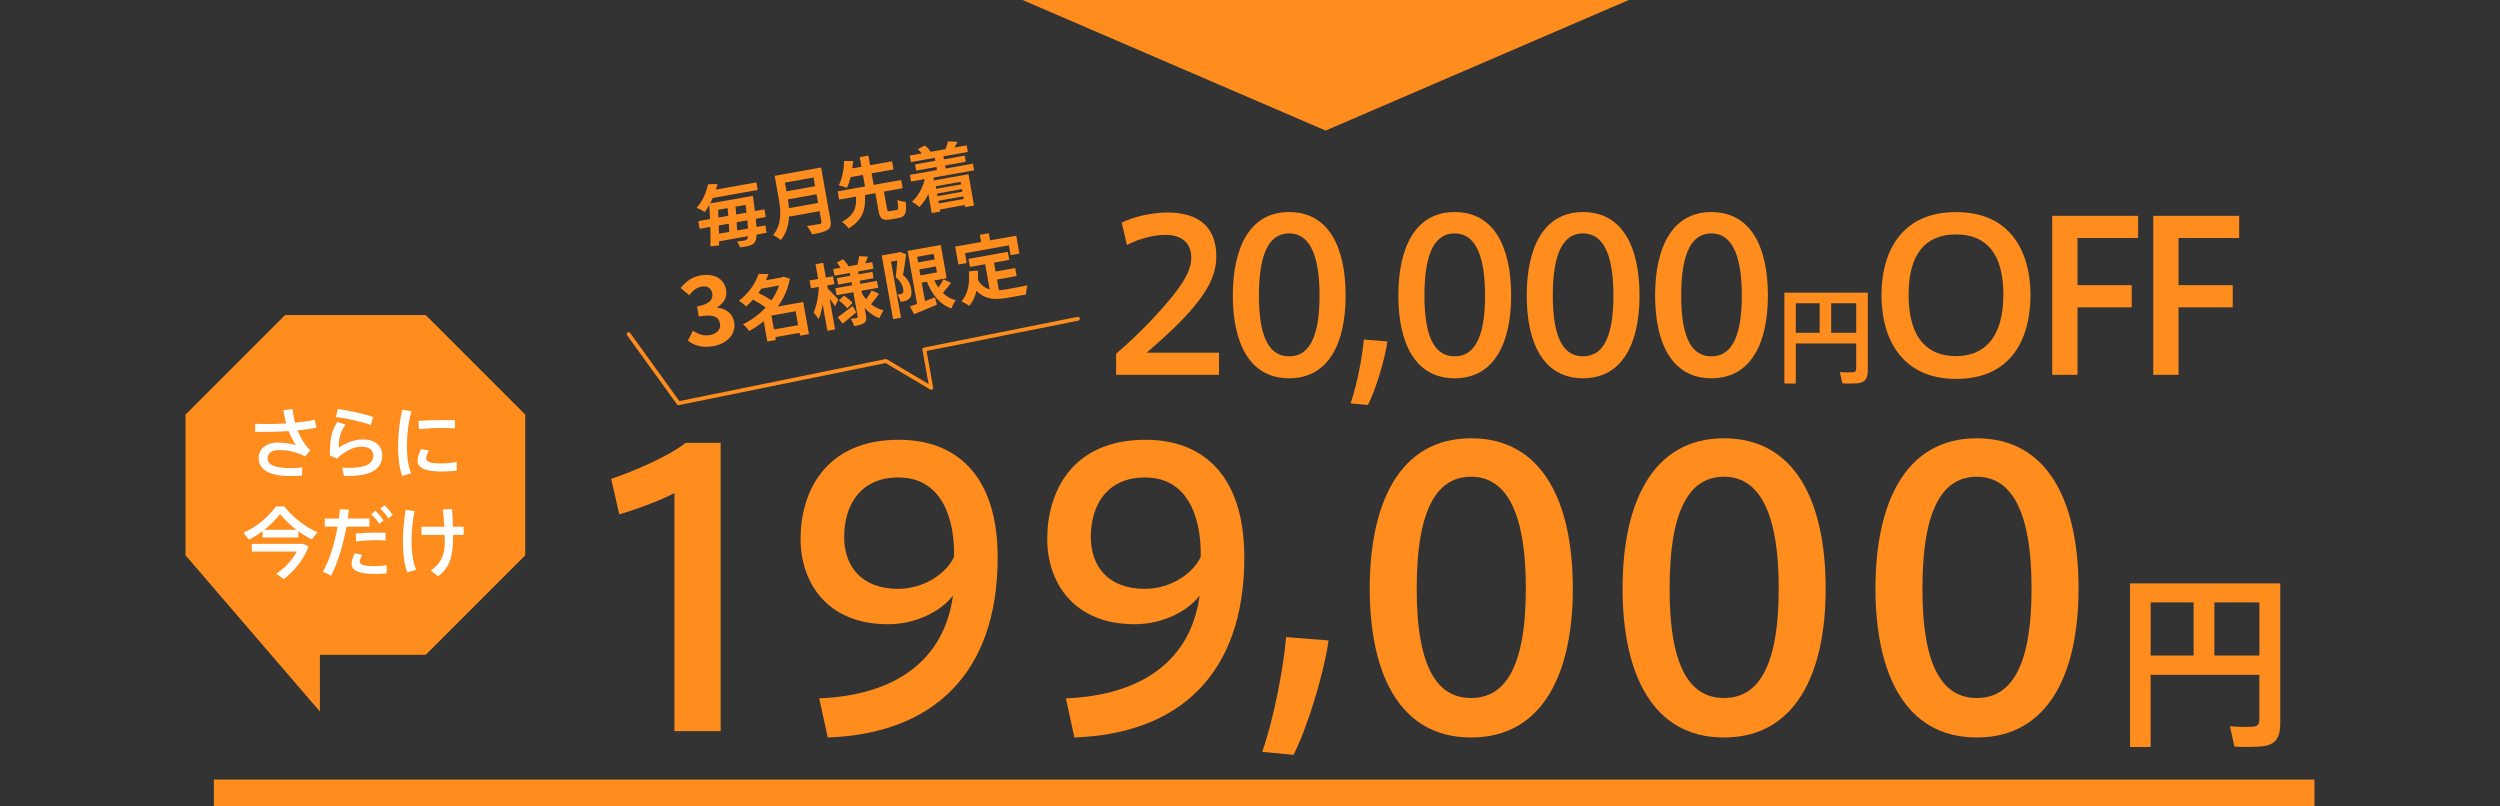<svg xmlns="http://www.w3.org/2000/svg" id="_レイヤー_2" width="651" height="210" viewBox="0 0 651 210"><rect x="0" y="0" width="651" height="210" fill="#333333" stroke="none"/><defs><style>.cls-1,.cls-2{fill:none;}.cls-2{stroke:#ff8d1e;stroke-linecap:round;stroke-linejoin:round;}.cls-3{fill:#fff;}.cls-4{fill:#ff8d1e;}</style></defs><g id="_レイヤー_1-2"><path class="cls-4" d="M196.79,56.98c.09.81.14,1.53.19,2.13l2.32-.42.34,1.93-2.62.47c-.04.83-.14,1.35-.31,1.69-.34.69-.81.95-1.46,1.16-.58.2-1.57.36-2.56.48-.1-.46-.45-1.13-.81-1.54.91-.07,1.66-.18,2.08-.26.33-.06.49-.16.65-.46.07-.13.15-.35.17-.66l-7.53,1.34c.01.38,0,.75,0,1.07l-2.26.25c.04-1.41.03-3.19-.02-5.08l-2.77.49-.36-1.99,3.07-.55c-.05-1.26-.12-2.49-.21-3.65-.35.62-.76,1.25-1.21,1.85-.52-.43-1.49-.91-2.09-1.07,1.68-1.97,2.59-4.28,2.98-6.19l2.45-.03c-.12.48-.25.97-.4,1.43l10.53-1.88.35,1.97-11.7,2.09c-.2.48-.44.96-.69,1.43l11.12-1.98s.1.69.15.97c.14,1.11.28,2.08.38,2.98l2.47-.44.36,1.99-2.62.47ZM187,54.62c.02.67.07,1.35.09,2.04l2.55-.46c-.04-.68-.11-1.36-.17-2.02l-2.47.44ZM187.17,58.7c.02.75.03,1.47.06,2.16l2.66-.47c-.02-.67-.06-1.39-.1-2.15l-2.62.47ZM194.39,55.36c-.07-.62-.16-1.3-.24-2.01l-2.62.47c.06.66.12,1.34.17,2.02l2.7-.48ZM194.78,59.51c-.03-.59-.08-1.31-.17-2.14l-2.79.5c.04.76.09,1.48.12,2.15l2.85-.51Z"></path><path class="cls-4" d="M216.24,57.31c.24,1.34.04,2.03-.75,2.55-.82.55-2.12.82-4.03,1.16-.25-.63-.88-1.61-1.34-2.16,1.32-.16,2.87-.46,3.28-.53.45-.08.57-.25.5-.65l-.48-2.7-7.96,1.42c-.11,2.17-.68,4.36-2.15,6.12-.42-.41-1.46-1.06-2-1.29,2.38-2.9,2.01-6.5,1.5-9.33l-1.09-6.12,12.09-2.16,2.44,13.67ZM204.39,47.55l.4,2.27,7.46-1.33-.4-2.27-7.46,1.33ZM213.03,52.85l-.4-2.27-7.46,1.33c.11.71.21,1.5.28,2.29l7.59-1.35Z"></path><path class="cls-4" d="M233.39,54.73c.56-.1.61-.47.29-2.68.51.29,1.55.49,2.17.53.3,2.98-.15,3.88-1.88,4.19l-2.16.38c-2.08.37-2.69-.23-3.06-2.33l-.81-4.52-2.71.48c.18,3.38-.27,6.32-4.26,8.7-.37-.55-1.14-1.33-1.73-1.71,3.49-1.87,3.82-4.08,3.66-6.58l-4.39.78-.38-2.14,7.12-1.27-.54-3.01-3.2.57c-.26,1.02-.58,2-.98,2.78-.56-.23-1.57-.51-2.12-.62.94-1.74,1.36-4.41,1.41-6.37l2.35.04c-.06.61-.14,1.23-.24,1.9l2.4-.43-.45-2.51,2.25-.4.45,2.51,5.71-1.02.38,2.12-5.71,1.02.54,3.01,7.16-1.28.38,2.14-4.87.87.81,4.52c.11.61.22.69.79.59l1.62-.29Z"></path><path class="cls-4" d="M243.2,46.2c-.05.28-.1.54-.16.8l9.15-1.63,1.45,8.15-2.31.41-.1-.54-6.49,1.16.1.54-2.21.39-.88-4.93c-.64,1.27-1.43,2.4-2.32,3.35-.43-.38-1.4-1.07-1.95-1.36,1.64-1.48,2.81-3.61,3.34-5.91l-3.57.64-.31-1.73,7.05-1.26-.14-.8-5.28.94-.29-1.6,5.28-.94-.14-.78-6.21,1.11-.3-1.71,3.1-.55c-.3-.39-.66-.78-1.02-1.1l1.84-.96c.58.45,1.21,1.11,1.51,1.61l-.08.05,4.09-.73h-.14c.26-.62.55-1.46.64-2.01l2.52.14c-.29.55-.56,1.04-.81,1.47l3.16-.56.31,1.71-6.36,1.14.14.78,5.39-.96.29,1.6-5.39.96.14.8,7.1-1.27.31,1.73-10.45,1.87ZM243.67,48.5l.12.67,6.49-1.16-.12-.67-6.49,1.16ZM250.5,49.24l-6.49,1.16.12.67,6.49-1.16-.12-.67ZM250.96,51.82l-.12-.69-6.49,1.16.12.69,6.49-1.16Z"></path><path class="cls-4" d="M179.14,88.7l1.29-2.59c1.27.86,2.75,1.44,4.39,1.15,1.85-.33,2.94-1.44,2.67-2.96-.31-1.72-1.55-2.59-5.52-1.88l-.46-2.61c3.35-.6,4.23-1.9,3.96-3.42-.25-1.38-1.28-2.03-2.83-1.75-1.3.23-2.25,1.04-3.15,2.24l-2.24-1.89c1.33-1.66,2.92-2.86,5.06-3.24,3.52-.63,6.21.67,6.76,3.72.34,1.92-.55,3.45-2.31,4.55l.02.12c2.14.18,3.98,1.4,4.4,3.73.58,3.25-2.01,5.67-5.48,6.28-2.88.51-5.02-.22-6.55-1.45Z"></path><path class="cls-4" d="M210.63,87l-2.31.41-.13-.74-6.3,1.12.13.73-2.21.4-.94-5.28c-1.17.98-2.46,1.82-3.78,2.56-.37-.57-1.09-1.38-1.64-1.74,2.21-1.08,4.26-2.6,5.94-4.38-.89-.69-2.18-1.45-3.3-2.06-.54.61-1.15,1.2-1.81,1.78-.43-.48-1.3-1.17-1.87-1.45,2.76-2.16,4.4-4.8,5.12-7.02l2.58.02c-.19.53-.42,1.07-.67,1.62l4.22-.75.35-.18,1.67.53c-.5,2.72-1.61,5.16-3.16,7.26l6.64-1.19,1.49,8.37ZM198.23,75.17c-.24.37-.48.74-.74,1.11,1.11.55,2.47,1.27,3.4,1.93.86-1.21,1.53-2.52,1.98-3.86l-4.63.83ZM207.83,84.68l-.65-3.63-6.3,1.12.65,3.63,6.3-1.13Z"></path><path class="cls-4" d="M217.44,79.75c-.32-.5-.86-1.27-1.41-1.99l1.43,8.02-2.01.36-1.24-6.96c-.23,1.52-.57,2.92-1.04,3.97-.31-.58-.91-1.33-1.31-1.78.78-1.64,1.31-4.4,1.38-6.67l-2.06.37-.37-2.04,2.23-.4-.68-3.83,2.01-.36.68,3.83,1.86-.33.37,2.05-1.86.33.15.82c.62.6,2.33,2.41,2.73,2.85l-.85,1.78ZM228.87,76.5c-.63.96-1.43,2-2.05,2.73.96.77,2.06,1.32,3.28,1.58-.39.49-.86,1.42-1.08,2.03-1.49-.5-2.79-1.44-3.88-2.69l.35,1.93c.18,1,.08,1.56-.45,2-.56.43-1.42.64-2.58.84-.18-.56-.57-1.38-.95-1.87.64-.08,1.36-.21,1.59-.25s.28-.15.24-.37l-1.13-6.34-4.37.78-.32-1.8,4.37-.78-.15-.82-3.51.63-.3-1.66,3.51-.63-.13-.74-4.02.72-.31-1.73,1.9-.34c-.27-.45-.64-.92-.98-1.32l1.64-.91c.54.57,1.14,1.33,1.42,1.86l2.31-.41c.17-.68.38-1.6.46-2.23l2.28.11c-.24.62-.47,1.24-.68,1.75l1.8-.32.31,1.73-4,.71.13.74,3.61-.64.3,1.66-3.61.64.15.82,4.33-.77.32,1.8-4.33.77.13.73c.31.54.66,1.03,1.05,1.5.54-.73,1.13-1.64,1.45-2.33l1.88.87ZM222.96,81.35c-1.17,1-2.47,2.07-3.54,2.94l-1.28-1.69c1.01-.7,2.5-1.83,3.93-2.93l.9,1.68ZM219.78,76.97c.81.55,1.76,1.36,2.24,1.92l-1.38,1.4c-.45-.59-1.39-1.46-2.19-2.06l1.33-1.25Z"></path><path class="cls-4" d="M235.95,66.19c-.23,1.71-.5,3.87-.82,5.42,1.46,1.22,1.92,2.46,2.11,3.54.24,1.22.1,2.05-.42,2.57-.25.29-.63.48-1.02.62-.36.12-.81.18-1.28.27-.12-.55-.44-1.38-.86-1.88.36-.04.64-.09.88-.14.2-.04.36-.12.51-.26.19-.21.24-.58.15-1.1-.16-.87-.64-1.98-1.96-3.03.18-1.26.31-3.01.41-4.37l-1.64.29,2.61,14.6-2.06.37-2.96-16.57,4.39-.78.3-.15,1.66.6ZM247.64,73.64c-.66.91-1.43,1.87-2.12,2.62.93.93,2.05,1.59,3.35,1.92-.4.53-.9,1.49-1.1,2.13-2.99-.96-4.94-3.47-6.42-6.95l-1.34.24.86,4.8c.85-.3,1.73-.63,2.59-.96l.51,1.9c-2.05.88-4.25,1.76-5.93,2.46l-1.11-2.01c.54-.17,1.18-.4,1.88-.64l-2.47-13.82,8.63-1.54,1.54,8.65-3.23.58c.31.66.67,1.28,1.06,1.85.51-.7,1.02-1.49,1.35-2.14l1.95.92ZM238.81,66.87l.26,1.47,4.31-.77-.26-1.47-4.31.77ZM239.67,71.71l4.31-.77-.28-1.56-4.31.77.28,1.56Z"></path><path class="cls-4" d="M251.73,68.48l-2.17.39-.83-4.65,6.75-1.21-.33-1.86,2.34-.42.33,1.86,6.81-1.21.83,4.65-2.29.41-.46-2.55-11.44,2.04.46,2.55ZM260.11,75.58c.68-.04,1.4-.13,2.14-.27,1-.18,4.07-.73,5.31-1.01-.22.6-.38,1.72-.38,2.39l-4.65.83c-3.42.61-6.07.51-8.25-1.83-.34,1.52-.95,2.86-1.85,3.96-.44-.32-1.51-.94-2.09-1.18,1.74-1.85,2.2-4.58,1.96-7.82l2.35-.19c.04.86.05,1.66.01,2.43.82,1.39,1.86,2.12,3.05,2.47l-1.17-6.56-3.96.71-.38-2.1,10.23-1.83.38,2.1-3.98.71.42,2.32,5.11-.91.37,2.08-5.11.91.5,2.77Z"></path><path class="cls-4" d="M161.27,133.93l-2.13-9.22c6.21-2.13,15.04-5.92,19.4-9.41h9.12v75.09h-12.03v-61.99c-3.4,1.75-9.02,3.98-14.36,5.53Z"></path><path class="cls-4" d="M231.27,162.55c-16.1,0-22.8-11.06-22.8-22.22,0-11.84,6.11-25.81,25.61-25.81,14.65,0,25.71,8.93,25.71,30.66,0,30.27-16.88,45.89-44.24,46.86l-2.23-10.19c19.89-.78,32.6-9.99,34.83-26.78-3.1,4.17-9.8,7.47-16.78,7.47h-.1ZM233.89,124.33c-9.51,0-14.07,6.79-14.07,15.52,0,7.47,4.37,13.49,14.07,13.49,6.79,0,12.61-4.08,14.55-8.34.19-9.99-3.2-20.66-14.46-20.66h-.1Z"></path><path class="cls-4" d="M295.5,162.55c-16.1,0-22.8-11.06-22.8-22.22,0-11.84,6.11-25.81,25.61-25.81,14.65,0,25.71,8.93,25.71,30.66,0,30.27-16.88,45.89-44.24,46.86l-2.23-10.19c19.89-.78,32.6-9.99,34.83-26.78-3.1,4.17-9.8,7.47-16.78,7.47h-.1ZM298.12,124.33c-9.51,0-14.07,6.79-14.07,15.52,0,7.47,4.37,13.49,14.07,13.49,6.79,0,12.61-4.08,14.55-8.34.19-9.99-3.2-20.66-14.46-20.66h-.1Z"></path><path class="cls-4" d="M336.84,196.56l-8.15-.78c3.01-8.63,5.53-21.73,6.21-29.88l11.06.87c-1.26,8.83-5.53,22.7-9.12,29.78Z"></path><path class="cls-4" d="M409.56,153.33c0,21.93-7.76,38.71-26.49,38.71s-26.39-16.78-26.39-38.81,7.67-39.1,26.39-39.1,26.49,16.78,26.49,39.1v.1ZM368.91,153.33c0,21.34,5.82,28.43,14.16,28.43s14.26-7.08,14.26-28.52-5.92-29.1-14.26-29.1-14.16,7.37-14.16,29.1v.1Z"></path><path class="cls-4" d="M475.4,153.33c0,21.93-7.76,38.71-26.49,38.71s-26.39-16.78-26.39-38.81,7.66-39.1,26.39-39.1,26.49,16.78,26.49,39.1v.1ZM434.76,153.33c0,21.34,5.82,28.43,14.16,28.43s14.26-7.08,14.26-28.52-5.92-29.1-14.26-29.1-14.16,7.37-14.16,29.1v.1Z"></path><path class="cls-4" d="M541.25,153.33c0,21.93-7.76,38.71-26.49,38.71s-26.39-16.78-26.39-38.81,7.66-39.1,26.39-39.1,26.49,16.78,26.49,39.1v.1ZM500.6,153.33c0,21.34,5.82,28.43,14.16,28.43s14.26-7.08,14.26-28.52-5.92-29.1-14.26-29.1-14.16,7.37-14.16,29.1v.1Z"></path><path class="cls-4" d="M560.02,175.72v18.8h-5.35v-42.61h39.12v36.37c0,3.53-1.03,5.55-4.42,6.04-1.52.2-5.01.25-7.51.1l-1.18-5.3c2.16.2,5.06.2,6.09.1,1.23-.1,1.57-.74,1.57-1.87v-11.63h-28.32ZM571.22,170.71v-13.84h-11.19v13.84h11.19ZM588.35,170.71v-13.84h-11.73v13.84h11.73Z"></path><path class="cls-4" d="M310.21,67.09c0-3.88-2.59-5.93-6.68-5.93-3.4,0-7.01,1.08-10.08,2.64l-1.35-5.82c3.13-1.56,7.87-2.64,11.86-2.64,6.68,0,12.77,2.53,12.77,11.48,0,5.28-2.86,10.13-8.73,16.28-3.5,3.67-6.79,6.41-9.38,8.73h18.81v5.77h-26.79v-5.5c3.13-2.69,6.74-5.98,10.72-10.4,5.77-6.31,8.84-10.62,8.84-14.55v-.05Z"></path><path class="cls-4" d="M350.4,77c0,12.18-4.31,21.5-14.71,21.5s-14.66-9.32-14.66-21.56,4.26-21.72,14.66-21.72,14.71,9.32,14.71,21.72v.05ZM327.82,77c0,11.86,3.23,15.79,7.87,15.79s7.92-3.93,7.92-15.84-3.29-16.17-7.92-16.17-7.87,4.1-7.87,16.17v.05Z"></path><path class="cls-4" d="M356.22,105.46l-4.53-.43c1.67-4.8,3.07-12.07,3.45-16.6l6.14.48c-.7,4.9-3.07,12.61-5.07,16.55Z"></path><path class="cls-4" d="M393.5,77c0,12.18-4.31,21.5-14.71,21.5s-14.66-9.32-14.66-21.56,4.26-21.72,14.66-21.72,14.71,9.32,14.71,21.72v.05ZM370.92,77c0,11.86,3.23,15.79,7.87,15.79s7.92-3.93,7.92-15.84-3.29-16.17-7.92-16.17-7.87,4.1-7.87,16.17v.05Z"></path><path class="cls-4" d="M426.93,77c0,12.18-4.31,21.5-14.71,21.5s-14.66-9.32-14.66-21.56,4.26-21.72,14.66-21.72,14.71,9.32,14.71,21.72v.05ZM404.35,77c0,11.86,3.23,15.79,7.87,15.79s7.92-3.93,7.92-15.84-3.29-16.17-7.92-16.17-7.87,4.1-7.87,16.17v.05Z"></path><path class="cls-4" d="M460.36,77c0,12.18-4.31,21.5-14.71,21.5s-14.66-9.32-14.66-21.56,4.26-21.72,14.66-21.72,14.71,9.32,14.71,21.72v.05ZM437.78,77c0,11.86,3.23,15.79,7.87,15.79s7.92-3.93,7.92-15.84-3.29-16.17-7.92-16.17-7.87,4.1-7.87,16.17v.05Z"></path><path class="cls-4" d="M467.62,89.44v10.44h-2.97v-23.67h21.73v20.21c0,1.96-.57,3.08-2.45,3.35-.85.11-2.78.14-4.17.05l-.65-2.94c1.2.11,2.81.11,3.38.05.68-.05.87-.41.87-1.04v-6.46h-15.73ZM473.84,86.66v-7.69h-6.22v7.69h6.22ZM483.36,86.66v-7.69h-6.52v7.69h6.52Z"></path><path class="cls-4" d="M489.94,76.79c0-10.62,4.74-21.56,19.4-21.56s19.4,10.94,19.4,21.61-4.47,21.83-19.4,21.83c-13.53,0-19.4-9.75-19.4-21.83v-.05ZM497,76.79c0,11.75,5.33,15.95,12.34,15.95s12.34-4.42,12.34-16.01c0-10.56-4.31-15.68-12.34-15.68s-12.34,5.17-12.34,15.68v.05Z"></path><path class="cls-4" d="M534.4,97.59v-41.39h22.37v5.77h-15.79v12.29h14.12v5.77h-14.12v17.57h-6.58Z"></path><path class="cls-4" d="M560.71,97.59v-41.39h22.37v5.77h-15.79v12.29h14.12v5.77h-14.12v17.57h-6.58Z"></path><polygon class="cls-4" points="110.86 170.51 136.77 144.6 136.77 107.96 110.86 82.05 74.22 82.05 48.31 107.96 48.31 144.6 83.3 185.28 83.3 170.51 110.86 170.51"></polygon><path class="cls-3" d="M66.44,110.36c.86.04,1.82.06,2.92.06,1.6,0,3.4-.04,5.16-.16-.3-1.1-.56-2.28-.74-3.48l2.4-.24c.12,1.18.34,2.38.66,3.54,1.9-.18,3.68-.44,5.1-.78l.46,2.06c-1.42.3-3.1.54-4.92.7.8,2.04,1.92,3.88,3.32,5.2l-1.38,1.58c-2.18-1.16-4.48-1.64-6.82-1.64-1.94,0-2.94.9-2.94,2.2,0,1.52,1.76,2.5,5.94,2.5.88,0,1.98-.06,3.14-.18l-.12,2.12c-1.06.08-2.12.12-2.98.12-5.72,0-8.28-1.76-8.28-4.74,0-2.26,1.98-3.98,4.84-3.98,1.68,0,3.48.26,4.88.66-.66-.88-1.32-2.14-1.9-3.64-2.14.14-4.32.2-6.3.2-.86,0-1.7,0-2.44-.02v-2.08Z"></path><path class="cls-3" d="M88.22,116.56c1.92-1.3,4.26-2.14,6.28-2.14,3.12,0,5.02,1.62,5.02,4.2,0,3.3-2.58,5.32-8.78,5.32-.32,0-.8,0-1.18-.02l-.46-2.14c.6.04,1.4.06,1.88.06,4.5,0,6.22-1.26,6.22-3.16,0-1.48-.98-2.36-3.16-2.36-1.96,0-4.14,1.08-6.32,3.1l-1.82-.8c0-4.44.44-6.5,1.96-8.74l2.1.7c-1.38,1.9-1.74,3.66-1.74,5.98ZM87.44,108.58l.56-2.08c2.88.42,7.08,1.34,9.16,2.06l-.6,2.1c-1.82-.72-6.28-1.74-9.12-2.08Z"></path><path class="cls-3" d="M103.66,116.14c0-3.26.44-6.7,1.1-9.46l2.38.42c-.76,2.64-1.18,5.88-1.18,9.02,0,2.74.28,5.12,1.1,7.12l-2.34.68c-.76-2.14-1.06-4.78-1.06-7.76v-.02ZM118.92,122.58c-1.28.12-2.72.2-3.9.2-3.58,0-6.28-.66-6.28-2.72,0-.8.26-1.8.86-3.12l2.04.36c-.44.94-.66,1.54-.66,2.04,0,1.02,1.36,1.34,4,1.34,1.24,0,2.64-.14,3.94-.36v2.26ZM115.64,109.38c.98,0,2.02.02,2.84.04l-.04,2.14c-1-.08-2.22-.12-3.44-.12-1.96,0-4.16.12-5.9.3l-.14-2.12c1.92-.18,4.42-.24,6.66-.24h.02Z"></path><path class="cls-3" d="M77.7,139.96h-9.32v-1.66c-1.16.9-2.36,1.62-3.58,2.24l-1.4-1.84c2.96-1.26,5.98-3.54,8.5-6.82h2.12c2.64,3.26,5.66,5.4,8.64,6.72l-1.48,1.86c-1.18-.6-2.34-1.28-3.48-2.12v1.62ZM78.7,141.62h.24l1.42.66c-1.24,3.3-3.66,6.44-6.48,8.5l-1.9-1.4c2.16-1.44,4.1-3.52,5.32-5.76h-11.72v-2h13.12ZM77.18,137.96c-1.42-1.1-2.84-2.42-4.24-4.08-1.32,1.62-2.7,2.96-4.1,4.08h8.34Z"></path><path class="cls-3" d="M88.25,135.02c.1-.82.2-1.64.26-2.42l2.36.12c-.08.76-.18,1.52-.3,2.3h5.62v2.1h-5.96c-.88,4.74-2.34,9.64-4.02,12.8l-2.12-1.06c1.68-2.88,3.06-7.4,3.82-11.74h-3.34v-2.1h3.68ZM94.3,144.46c-.4.76-.6,1.32-.6,1.82,0,.88,1.46,1.16,3.9,1.16.96,0,2.04-.08,3.08-.26v2.14c-1.04.1-2.06.14-3.06.14-3.64,0-6.06-.7-6.06-2.6,0-.76.26-1.64.8-2.78l1.94.38ZM100.4,140.76c-.76-.08-1.72-.1-2.72-.1-1.62.02-3.5.1-4.94.32l-.12-2.04c1.48-.16,3.56-.24,5.26-.26.94,0,1.82.02,2.52.06v2.02ZM97.74,133c.88.82,1.46,1.5,2.14,2.52l-1.12.9c-.64-1-1.26-1.74-2.1-2.5l1.08-.92ZM100.1,131.56c.88.8,1.46,1.5,2.16,2.52l-1.14.9c-.64-1-1.26-1.74-2.1-2.52l1.08-.9Z"></path><path class="cls-3" d="M107.96,133.1c-.56,2.58-.8,5.28-.8,7.9,0,2.8.38,5.34,1.18,7.36l-2.28.7c-.78-2.08-1.14-4.88-1.14-7.84s.26-5.9.74-8.46l2.3.34ZM115.7,137.16c-.08-1.38-.2-2.88-.4-4.46l2.42-.14c.12,1.66.18,3.2.22,4.6h2.8v2.12h-2.76v.32c0,5.14-.8,8.16-3.92,10.48l-1.88-1.54c2.88-1.92,3.94-4.58,3.6-9l-.02-.26h-6.02v-2.12h5.96Z"></path><polygon class="cls-4" points="345.19 34 345.19 34 266.26 0 424.13 0 345.19 34"></polygon><rect class="cls-4" x="55.69" y="203" width="547" height="7"></rect><polyline class="cls-2" points="163.69 87 176.69 105 230.69 94 242.5 101 240.69 91 280.69 83"></polyline><rect class="cls-1" width="651" height="210"></rect></g></svg>